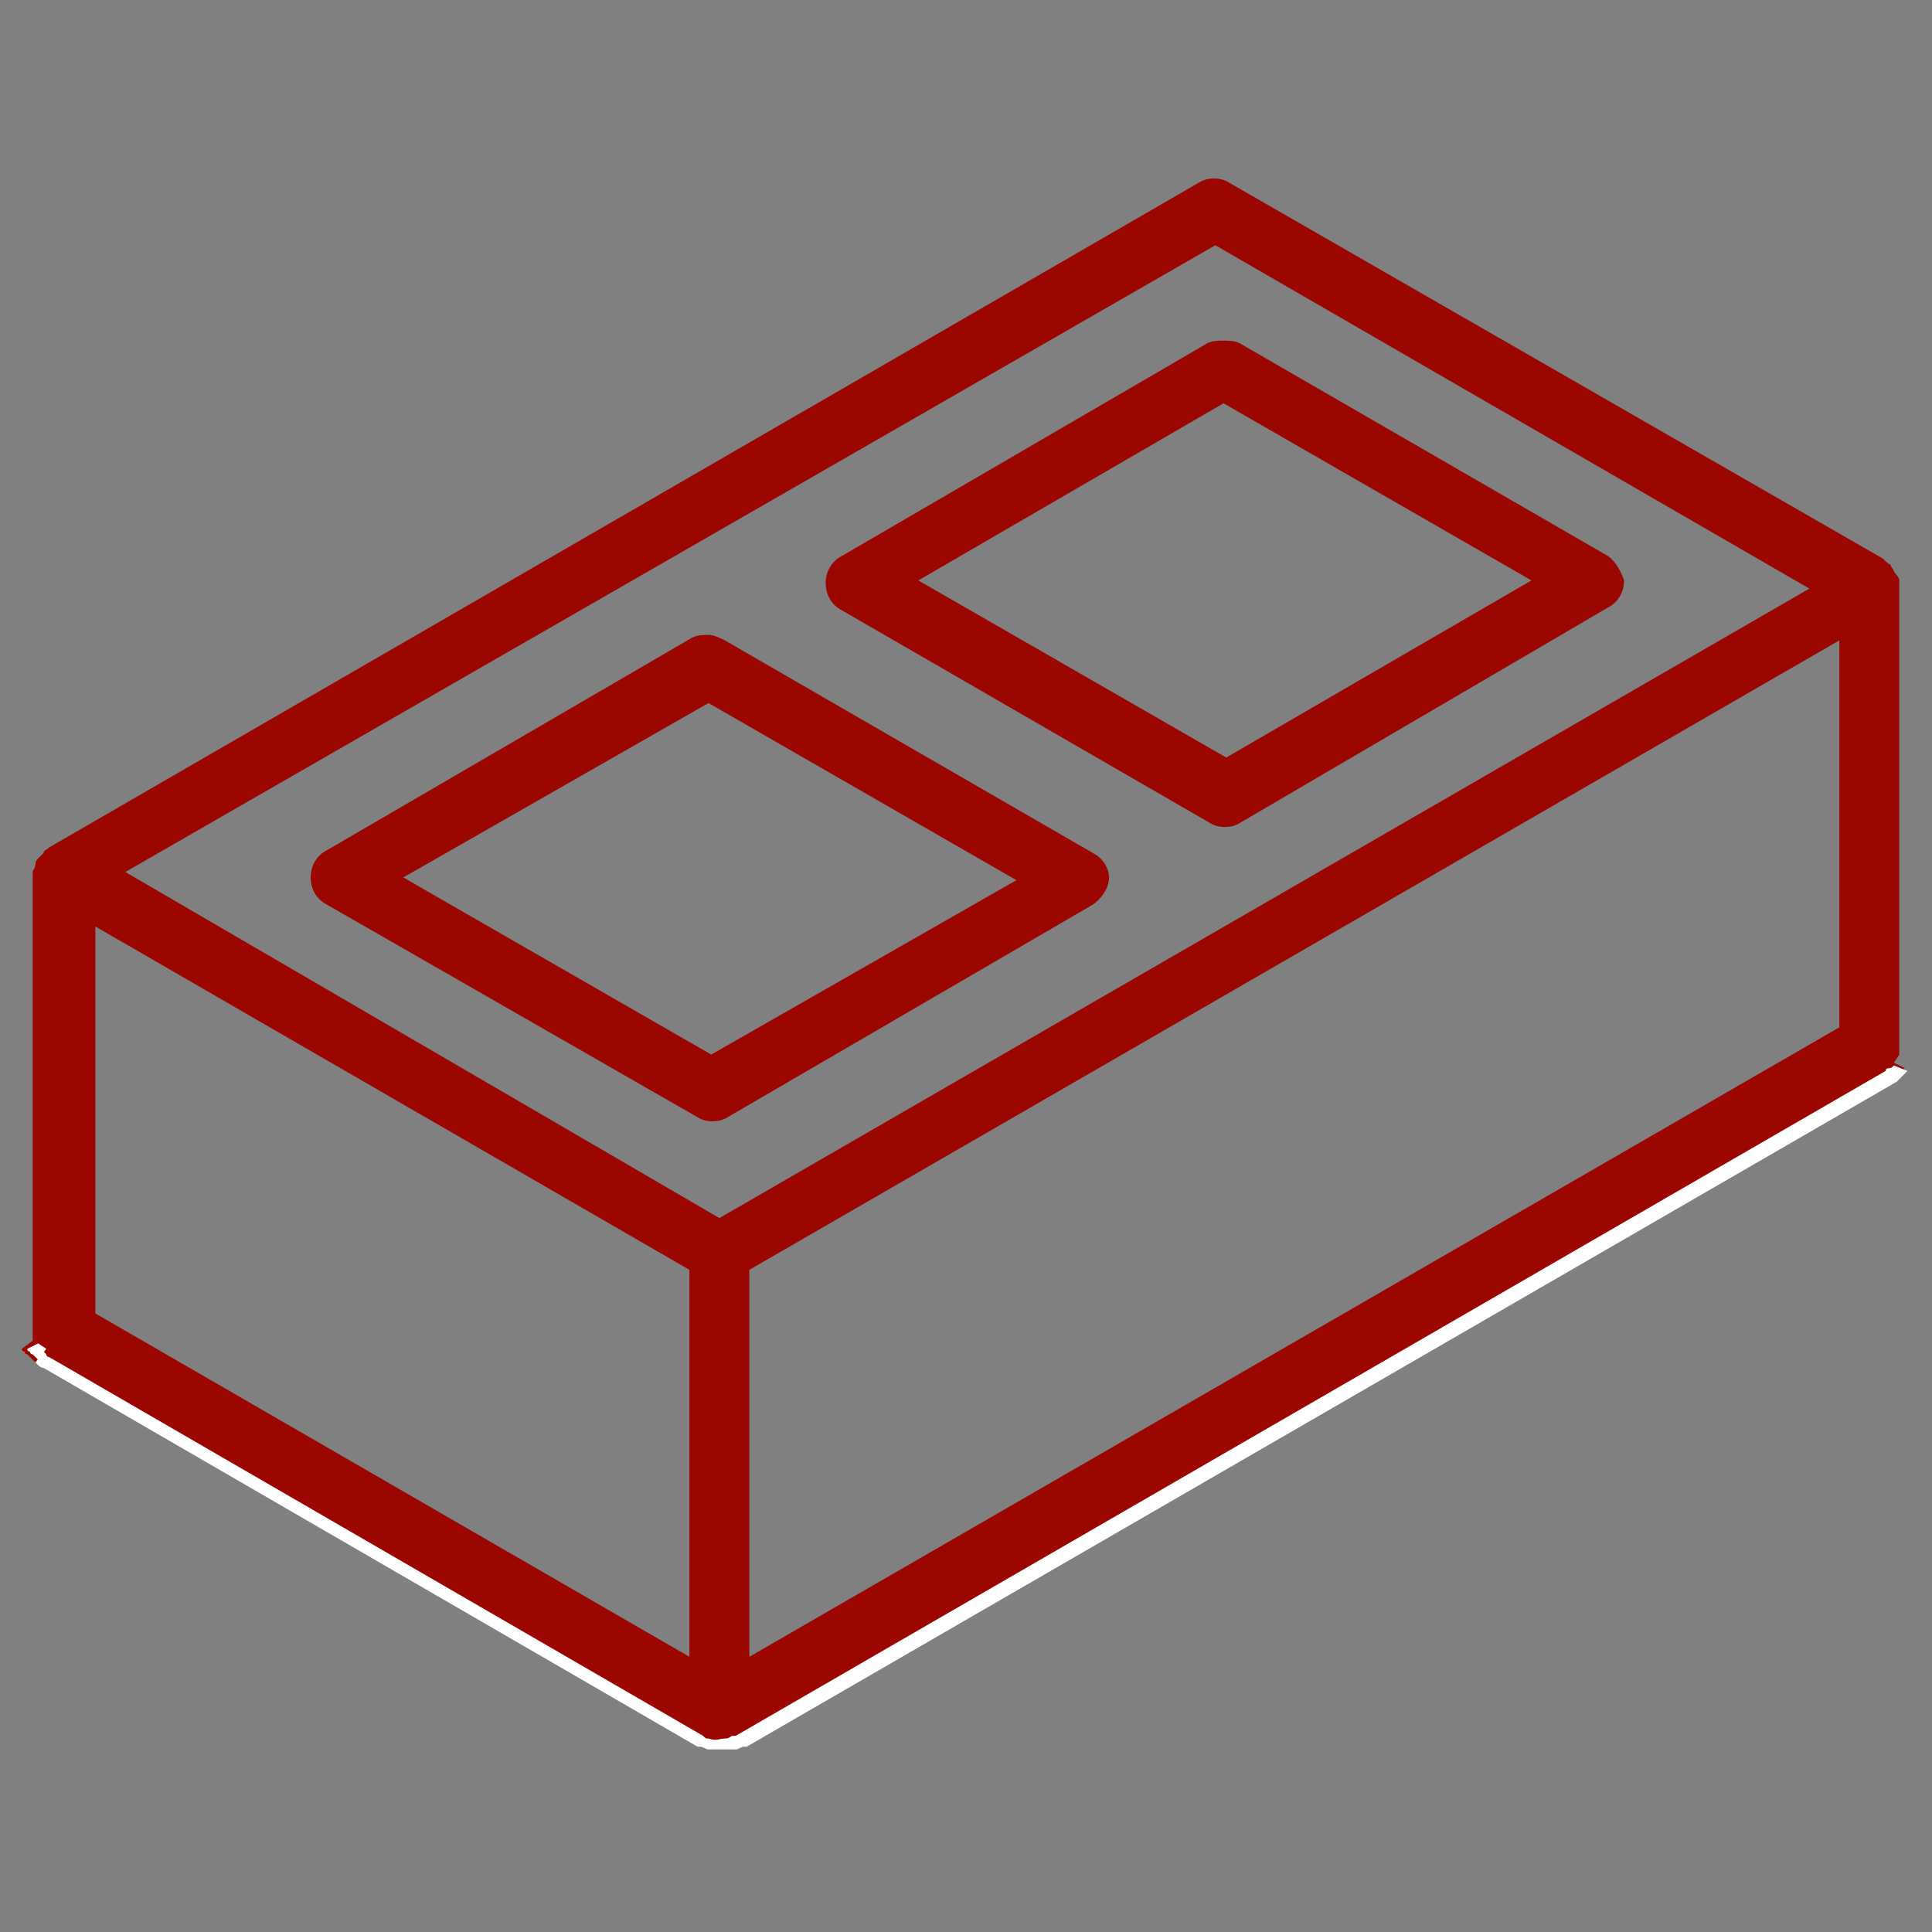 <?xml version="1.0" encoding="utf-8"?>
<!-- Generator: Adobe Illustrator 27.6.1, SVG Export Plug-In . SVG Version: 6.00 Build 0)  -->
<svg version="1.1" id="Ebene_1" xmlns="http://www.w3.org/2000/svg" xmlns:xlink="http://www.w3.org/1999/xlink" x="0px" y="0px"
	 viewBox="0 0 70.9 70.9" style="enable-background:new 0 0 70.9 70.9;" xml:space="preserve">
<rect x="0" y="0" width="70.9" height="70.9" fill="#808080" stroke="none"/>
<style type="text/css">
	.st0{fill:none;stroke:#000000;stroke-width:2.551;stroke-linecap:round;stroke-linejoin:round;}
	.st1{fill:none;stroke:#000000;stroke-width:2.524;stroke-linecap:round;stroke-linejoin:round;}
	.st2{stroke:#000000;stroke-width:0.85;}
	.st3{fill:none;stroke:#000000;stroke-width:2.451;stroke-linecap:round;stroke-linejoin:round;stroke-miterlimit:10;}
	.st4{fill:#9B0600;}
	.st5{fill:none;stroke:#9B0600;stroke-width:2.551;stroke-linecap:round;stroke-linejoin:round;}
	.st6{fill:none;stroke:#9B0600;stroke-width:2.5;stroke-linecap:round;stroke-linejoin:round;}
	.st7{fill:#FFFFFF;}
	.st8{fill:#9B0600;stroke:#9B0600;stroke-width:2.551;stroke-linecap:round;stroke-linejoin:round;}
	.st9{fill:none;stroke:#9B0600;stroke-width:2.524;stroke-linecap:round;stroke-linejoin:round;}
	.st10{fill:#9B0600;stroke:#9B0600;stroke-width:0.85;}
	.st11{fill:none;stroke:#9B0600;stroke-width:2.451;stroke-linecap:round;stroke-linejoin:round;stroke-miterlimit:10;}
	.st12{fill:none;stroke:#9B0600;stroke-width:2.5;stroke-linecap:round;stroke-linejoin:round;stroke-miterlimit:10;}
	.st13{fill:none;stroke:#9B0600;stroke-width:2.5;stroke-miterlimit:10;}
	.st14{fill:none;stroke:#9B0600;stroke-width:2.551;stroke-linecap:round;stroke-linejoin:round;}
	.st15{fill:none;stroke:#9B0600;stroke-width:2.551;}
	.st16{fill:#020203;}
	.st17{fill:none;stroke:#020203;stroke-width:2.5;stroke-linecap:round;stroke-linejoin:round;stroke-miterlimit:10;}
	.st18{fill:#FFFFFF;stroke:#9B0600;stroke-width:2.551;stroke-linecap:round;stroke-linejoin:round;}
	.st19{fill:#FFFFFF;stroke:#9B0600;stroke-width:2.5;stroke-linecap:round;stroke-linejoin:round;}
	.st20{fill:none;stroke:#A41514;stroke-width:2.5;stroke-linecap:round;stroke-linejoin:round;}
	.st21{fill:#A41514;}
	.st22{fill:#9B0600;stroke:#9B0600;stroke-width:0.5;stroke-miterlimit:10;}
	.st23{fill:none;stroke:#A41514;stroke-width:2.5;stroke-linecap:round;stroke-linejoin:round;stroke-miterlimit:10;}
</style>
<g>
	<g>
		<path class="st4" d="M59,20.4l-13.5-7.8c-0.2-0.1-0.4-0.1-0.6-0.1c-0.2,0-0.4,0-0.6,0.1l-13.4,7.8c-0.4,0.2-0.6,0.6-0.6,1
			c0,0.4,0.2,0.8,0.6,1l13.5,7.8c0.3,0.2,0.8,0.2,1.1,0L59,22.3c0.4-0.2,0.6-0.6,0.6-1C59.5,21,59.3,20.6,59,20.4z M45,27.8
			l-11.3-6.5l11.2-6.5l11.3,6.5L45,27.8z"/>
	</g>
	<g>
		<path class="st4" d="M40.1,31.3l-13.5-7.8c-0.2-0.1-0.4-0.2-0.6-0.2c-0.2,0-0.4,0-0.6,0.1L12,31.2c-0.4,0.2-0.6,0.6-0.6,1
			c0,0.4,0.2,0.8,0.6,1L25.6,41c0.3,0.2,0.8,0.2,1.1,0l13.4-7.8c0.3-0.2,0.6-0.6,0.6-1C40.7,31.9,40.5,31.5,40.1,31.3z M26.1,38.7
			l-11.3-6.5L26,25.8l11.3,6.5L26.1,38.7z"/>
	</g>
	<g>
		<path class="st4" d="M69.5,39l0.2-0.3c0,0,0-0.1,0-0.1l0-0.1c0,0,0-0.1,0-0.1l0-16.8c0-0.1,0-0.2,0-0.3c0-0.1-0.1-0.2-0.1-0.2
			c-0.1-0.1-0.1-0.2-0.2-0.3c0-0.1-0.1-0.1-0.2-0.2l-0.1-0.1l-24-13.8c-0.3-0.2-0.8-0.2-1.1,0L1.8,31.1c-0.1,0.1-0.2,0.1-0.2,0.2
			l0,0c0,0-0.1,0.1-0.2,0.2c-0.1,0.1-0.1,0.2-0.1,0.2c0,0.2-0.1,0.2-0.1,0.3v16.8c0,0.1,0,0.1,0,0.2l0,0.1c0,0,0,0.1,0,0.1l-0.4,0.3
			c0,0,0,0.1,0.1,0.1c0,0,0,0.1,0.1,0.1c0,0,0.1,0.1,0.1,0.1c0,0,0.1,0.1,0.1,0.1c0,0,0.1,0.1,0.1,0.1c0,0,0.1,0.1,0.2,0.1
			c0,0,0,0,0,0l24,13.9c0,0,0,0,0.1,0c0.1,0,0.2,0.1,0.3,0.1c0,0,0.1,0,0.1,0c0.1,0,0.2,0,0.4,0c0.1,0,0.3,0,0.4,0c0,0,0.1,0,0.1,0
			c0.1,0,0.2-0.1,0.3-0.1c0,0,0,0,0.1,0l42.2-24.4c0,0,0,0,0,0c0,0,0.1-0.1,0.1-0.1c0,0,0.1-0.1,0.1-0.1c0,0,0.1-0.1,0.1-0.1
			c0,0,0.1-0.1,0.1-0.1L69.5,39z M67.5,37.7l-40,23.1V46.6l40-23.1V37.7z M44.6,9l21.8,12.6l-40,23.1L4.6,32L44.6,9z M3.5,34
			l21.8,12.6v14.2L3.5,48.2V34z"/>
		<path class="st7" d="M69.5,39.1C69.5,39.1,69.4,39.1,69.5,39.1c-0.1,0.1-0.1,0.1-0.2,0.1c0,0-0.1,0-0.1,0.1L27,63.7l-0.1,0
			c-0.1,0-0.1,0.1-0.3,0.1c-0.2,0-0.3,0.1-0.6,0c-0.1,0-0.1,0-0.2-0.1L1.8,49.8c0,0-0.1,0-0.1-0.1l-0.1-0.1L1.3,50
			c0,0,0.1,0.1,0.1,0.1c0,0,0.1,0.1,0.2,0.1c0,0,0,0,0,0l24,13.9c0,0,0,0,0.1,0c0.1,0,0.2,0.1,0.3,0.1c0,0,0.1,0,0.1,0
			c0.1,0,0.2,0,0.4,0c0.1,0,0.3,0,0.4,0c0,0,0.1,0,0.1,0c0.1,0,0.2-0.1,0.3-0.1c0,0,0,0,0.1,0l42.2-24.4c0,0,0,0,0,0
			c0,0,0.1-0.1,0.1-0.1c0,0,0.1-0.1,0.1-0.1c0,0,0.1-0.1,0.1-0.1c0,0,0.1-0.1,0.1-0.1L69.5,39.1z M1.4,49.3l-0.4,0.2
			c0,0,0,0.1,0.1,0.1c0,0,0,0.1,0.1,0.1c0,0,0.1,0.1,0.1,0.1c0,0,0.1,0.1,0.1,0.1l0.3-0.4L1.4,49.3z"/>
	</g>
</g>
</svg>

